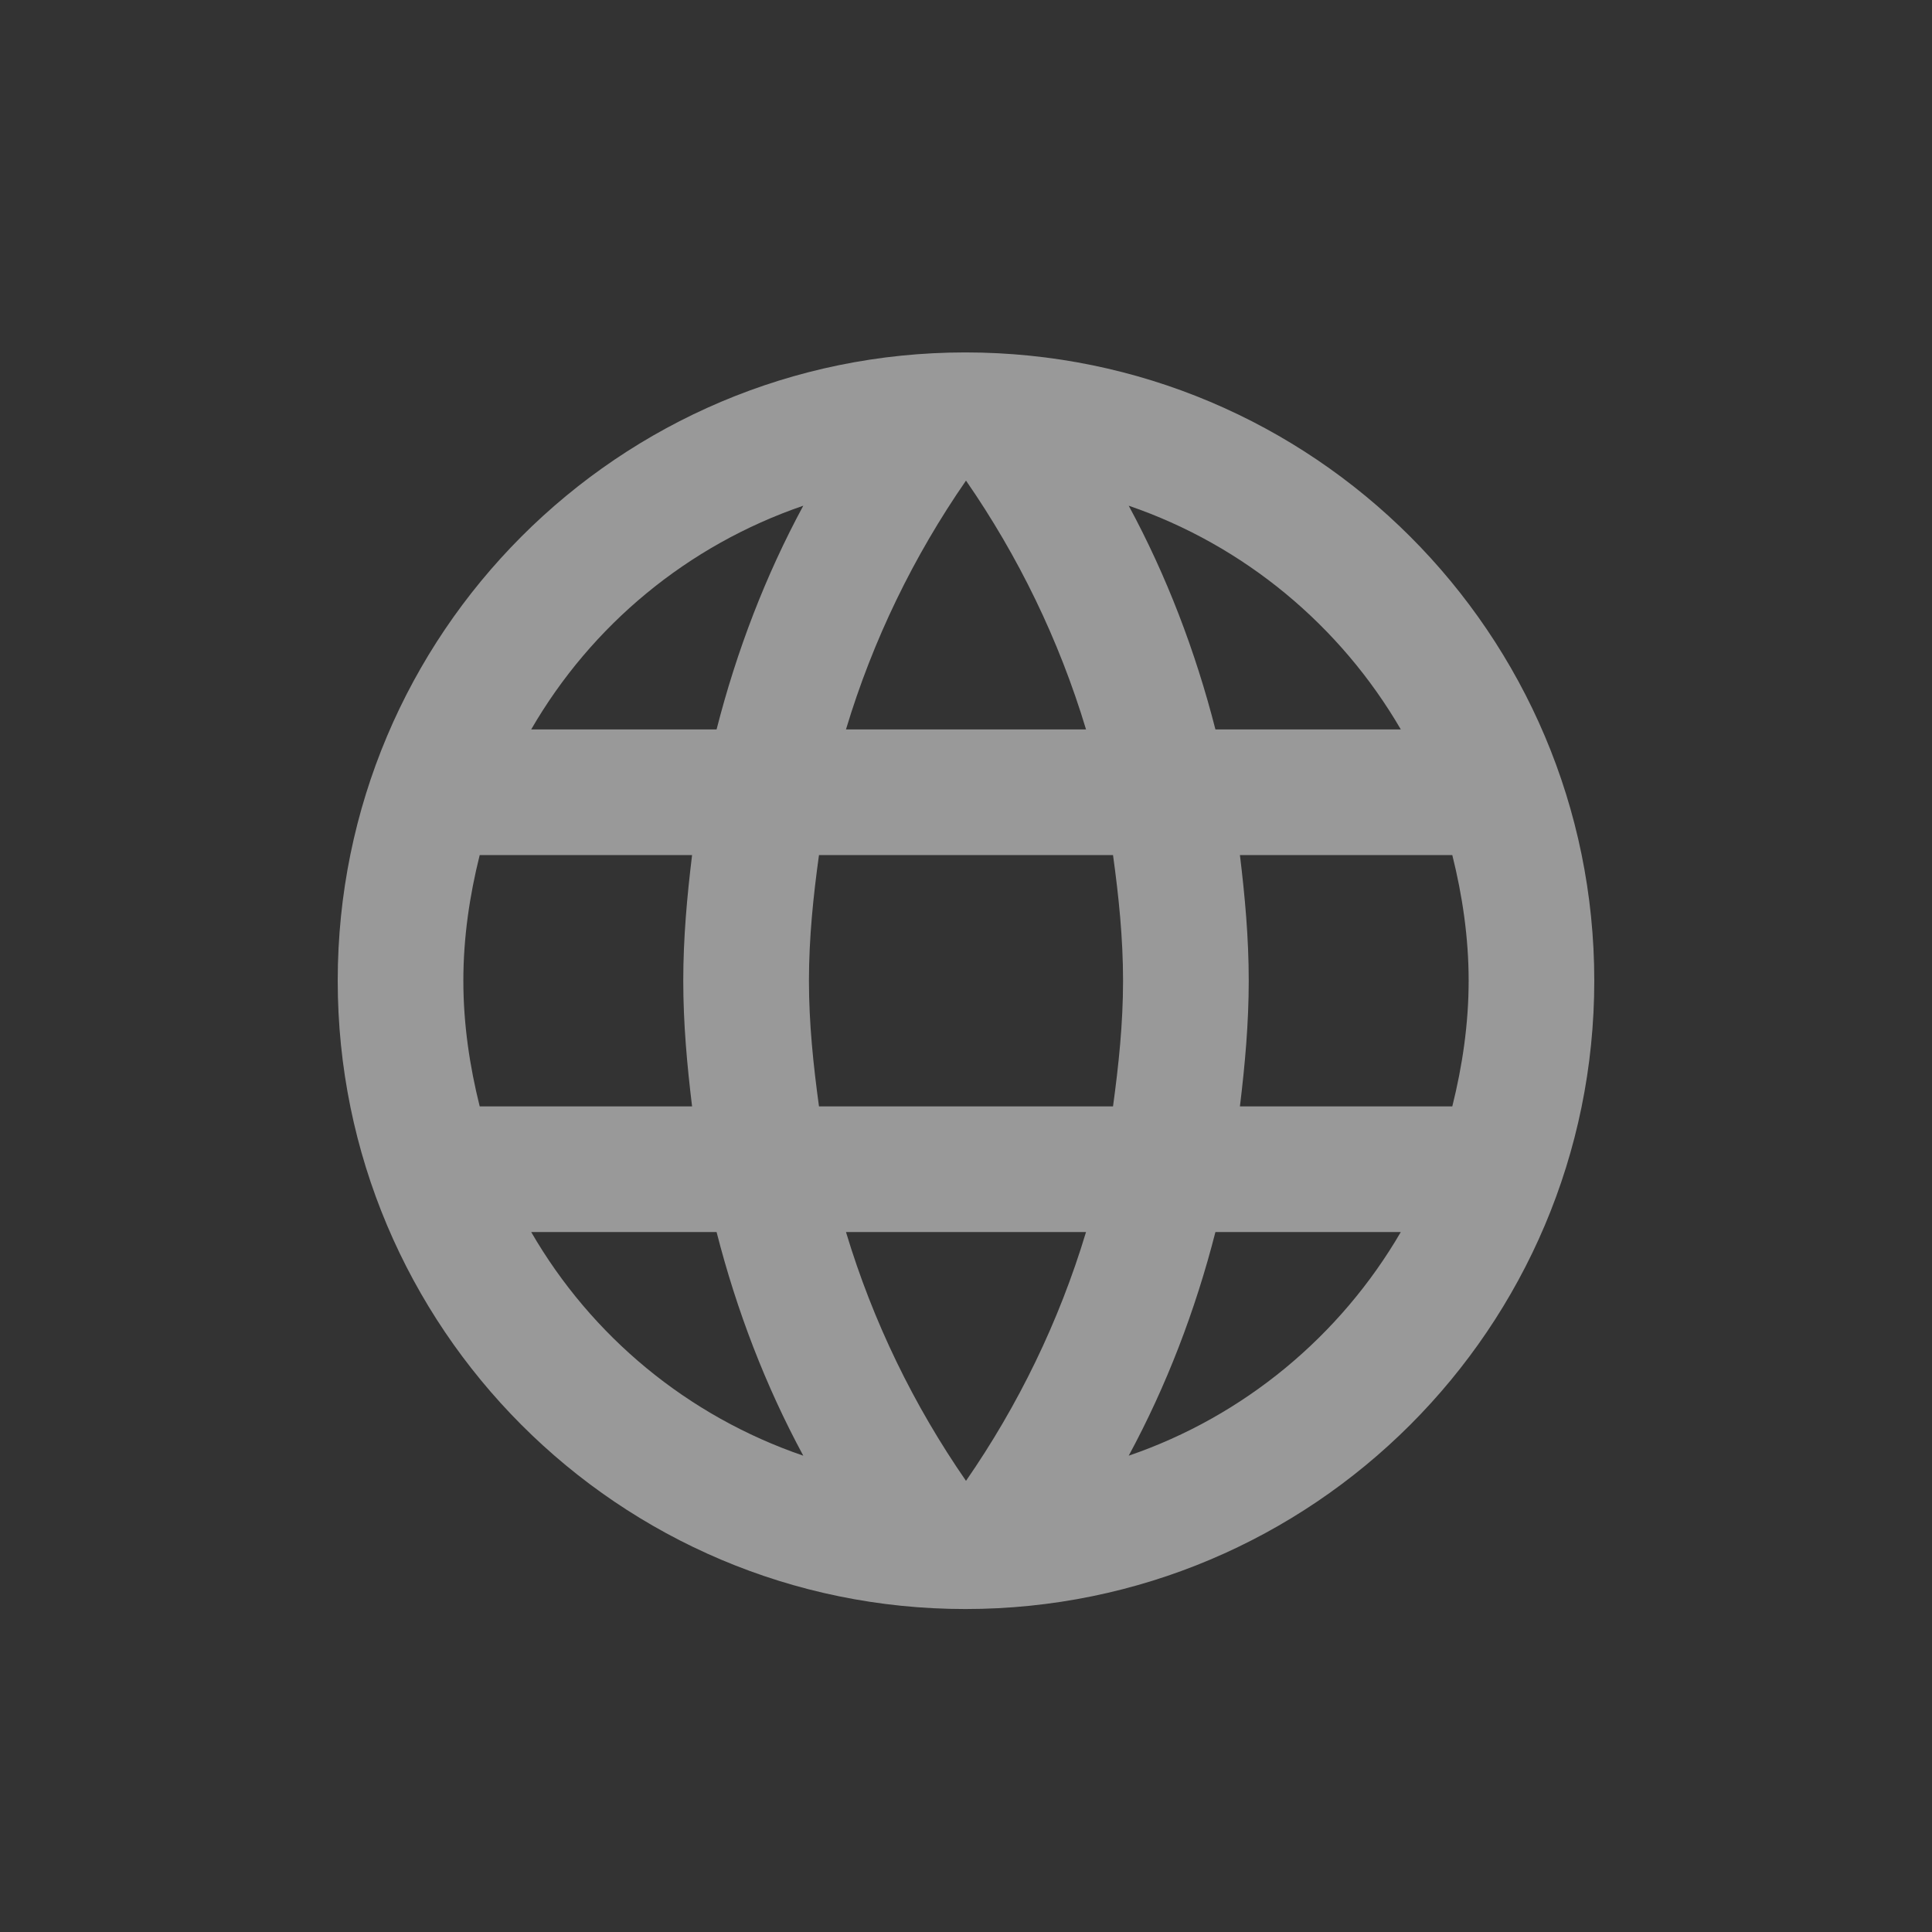 <svg width="41" height="41" viewBox="0 0 41 41" fill="none" xmlns="http://www.w3.org/2000/svg">
<rect x="0" y="0" width="41" height="41" fill="#333333" stroke="none"/>
<g id="web">
<path d="M20.487 7.479C13.127 7.479 7.167 13.452 7.167 20.812C7.167 28.172 13.127 34.146 20.487 34.146C27.86 34.146 33.833 28.172 33.833 20.812C33.833 13.452 27.86 7.479 20.487 7.479ZM29.727 15.479H25.793C25.367 13.812 24.753 12.212 23.953 10.732C26.407 11.572 28.447 13.279 29.727 15.479ZM20.5 10.199C21.607 11.799 22.473 13.572 23.047 15.479H17.953C18.527 13.572 19.393 11.799 20.5 10.199ZM10.18 23.479C9.967 22.626 9.833 21.732 9.833 20.812C9.833 19.892 9.967 18.999 10.18 18.146H14.687C14.58 19.026 14.5 19.906 14.5 20.812C14.5 21.719 14.58 22.599 14.687 23.479H10.18ZM11.273 26.146H15.207C15.633 27.812 16.247 29.412 17.047 30.892C14.593 30.052 12.553 28.359 11.273 26.146ZM15.207 15.479H11.273C12.553 13.266 14.593 11.572 17.047 10.732C16.247 12.212 15.633 13.812 15.207 15.479ZM20.5 31.426C19.393 29.826 18.527 28.052 17.953 26.146H23.047C22.473 28.052 21.607 29.826 20.5 31.426ZM23.62 23.479H17.38C17.26 22.599 17.167 21.719 17.167 20.812C17.167 19.906 17.26 19.012 17.38 18.146H23.62C23.74 19.012 23.833 19.906 23.833 20.812C23.833 21.719 23.74 22.599 23.62 23.479ZM23.953 30.892C24.753 29.412 25.367 27.812 25.793 26.146H29.727C28.447 28.346 26.407 30.052 23.953 30.892ZM26.313 23.479C26.42 22.599 26.5 21.719 26.5 20.812C26.5 19.906 26.42 19.026 26.313 18.146H30.82C31.033 18.999 31.167 19.892 31.167 20.812C31.167 21.732 31.033 22.626 30.82 23.479H26.313Z" fill="white" fill-opacity="0.5"/>
</g>
</svg>
